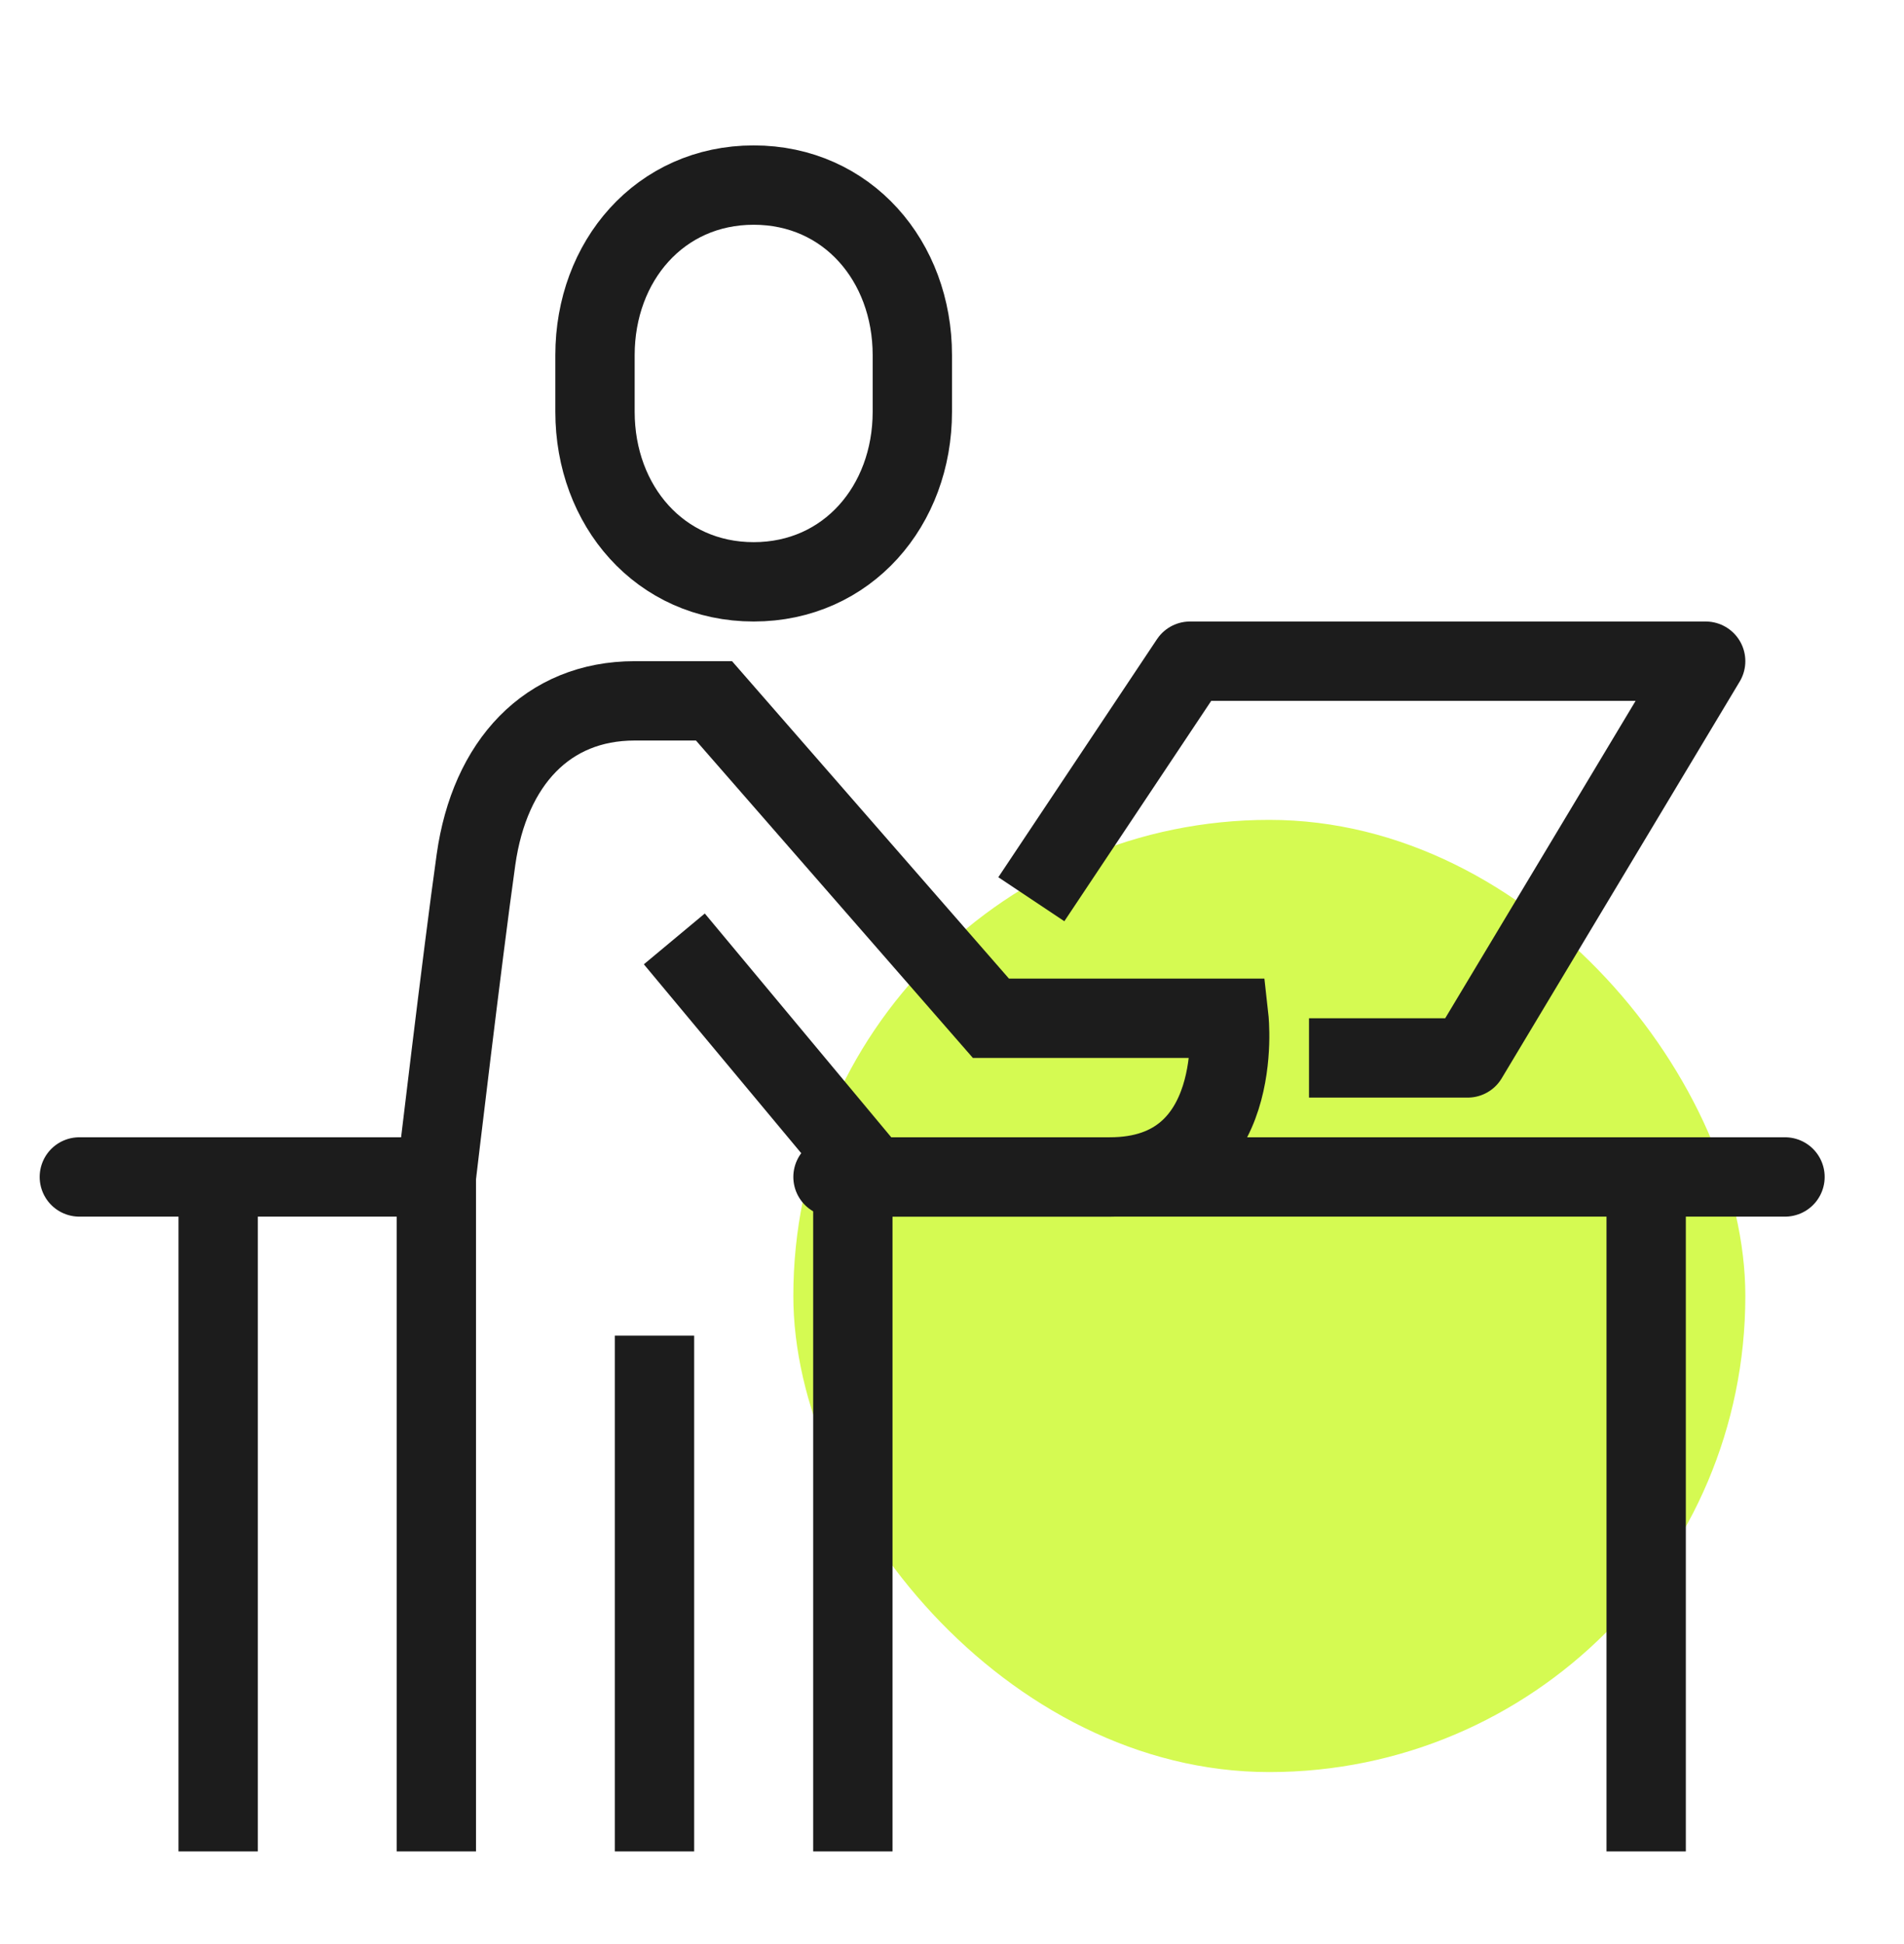 <svg width="48" height="49" viewBox="0 0 48 49" xmlns="http://www.w3.org/2000/svg">
    <defs>
        <filter x="-50%" y="-50%" width="200%" height="200%" filterUnits="objectBoundingBox" id="a">
            <feGaussianBlur stdDeviation="4" in="SourceGraphic"/>
        </filter>
    </defs>
    <g fill="none" fill-rule="evenodd">
        <rect filter="url(#a)" x="12" y="12" width="24" height="24" rx="12" transform="translate(8 8.665)" fill="#D5FA52"/>
        <g stroke="#1C1C1C" stroke-width="2">
            <path d="M19 14.665c-2.363 0-4-1.92-4-4.285V8.95c0-2.366 1.637-4.285 4-4.285s4 1.919 4 4.285v1.43c0 2.366-1.637 4.285-4 4.285zM11 46.665v-17s.656-5.562 1-8c.344-2.438 1.8-4 4-4h2l6.981 8h6s.447 4-3 4H22l-5-6"/>
            <path stroke-linejoin="round" d="m26 22.665 4-6h13l-6 10h-4"/>
            <path stroke-linecap="round" stroke-linejoin="round" d="M21 29.665h24M2 29.665h9"/>
            <path d="M21.5 29.665v17M16.5 33.665v13M41.5 29.665v17M5.5 29.665v17"/>
        </g>
    </g>
</svg>
